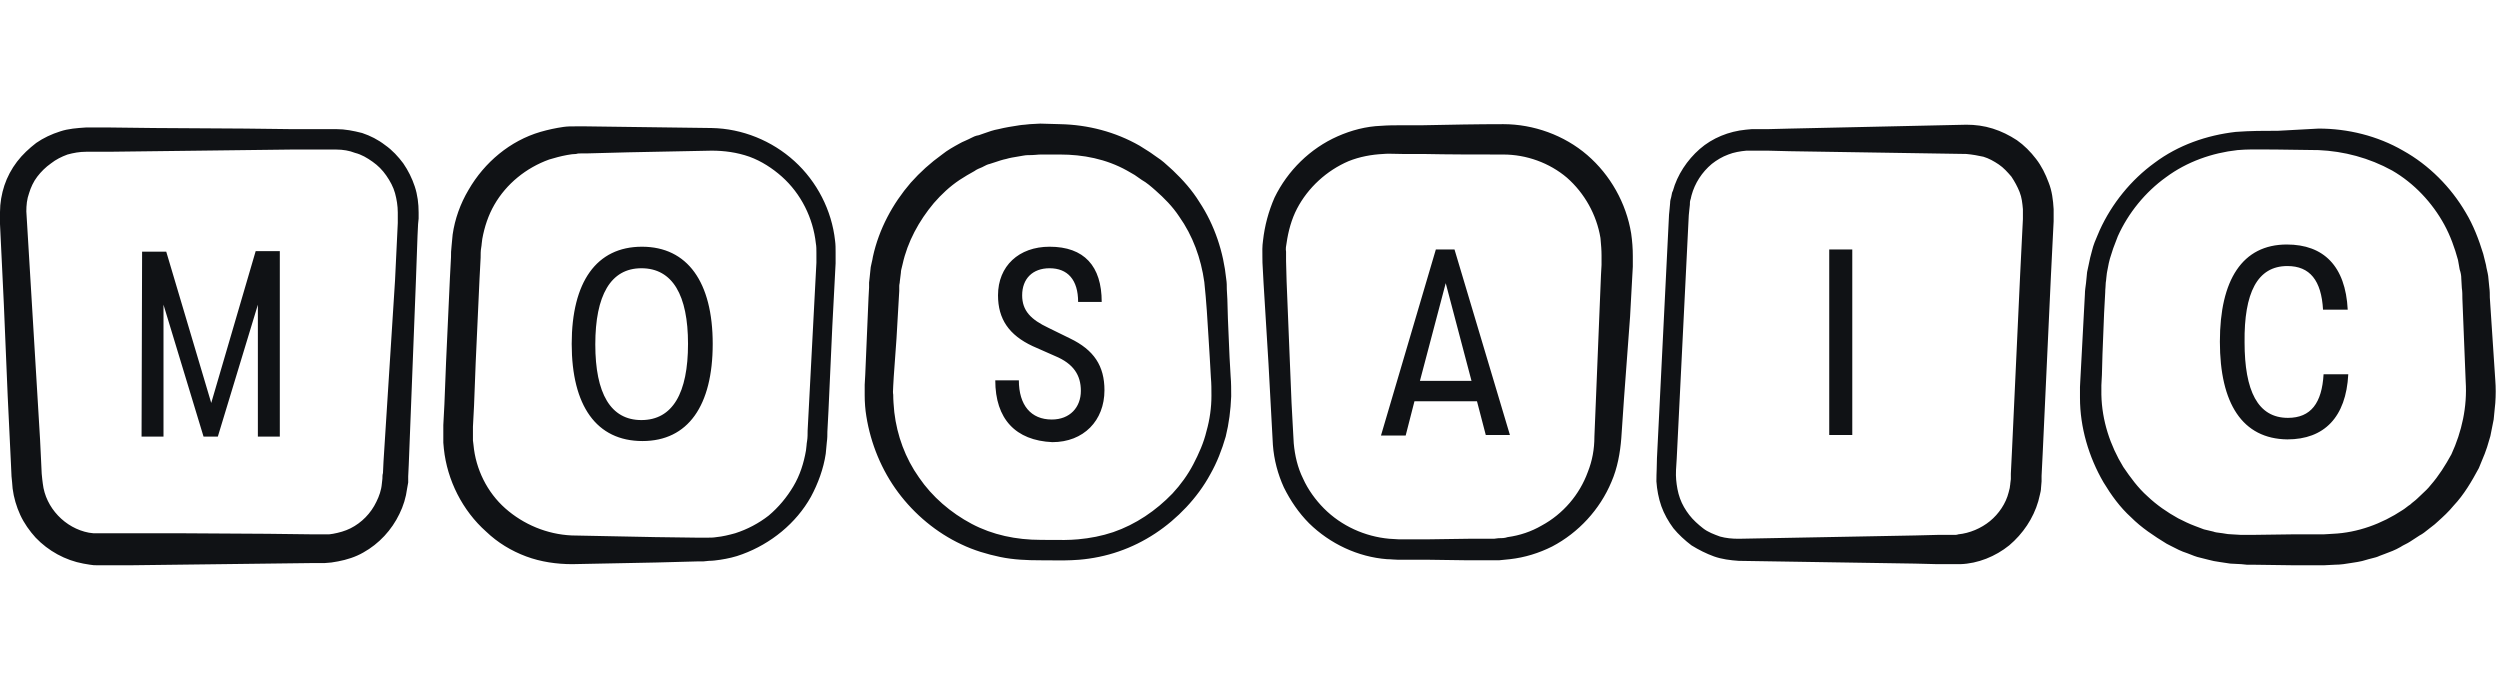 <svg width="1436" height="400" viewBox="0 0 1436 400" fill="none" xmlns="http://www.w3.org/2000/svg">
<g clip-path="url(#clip0_48_1088)">
<path fill-rule="evenodd" clip-rule="evenodd" d="M608.871 71.317C624.945 71.633 640.7 75.757 654.569 83.683L659.611 86.856C660.529 87.408 661.443 88.069 662.423 88.775L662.427 88.779C663.129 89.286 663.864 89.813 664.654 90.345C667.399 92.102 669.754 94.262 672.022 96.343C672.616 96.887 673.202 97.427 673.792 97.954C679.465 103.346 684.823 109.368 688.919 116.031C697.741 129.347 702.784 144.886 704.362 160.424C704.678 162.327 704.678 164.229 704.678 166.131L704.993 171.838L705.305 182.941L706.252 205.138L706.883 216.236C707.199 219.725 707.199 223.845 707.199 227.65C706.883 235.579 705.936 243.189 704.046 250.798C701.841 258.412 699.004 265.705 695.22 272.364C691.44 279.342 686.713 285.68 681.355 291.391C670.639 302.805 657.406 311.686 642.59 316.757C635.342 319.295 627.467 320.882 619.903 321.517C613.98 321.991 608.418 321.932 602.944 321.87H602.94C601.129 321.854 599.326 321.833 597.523 321.833C589.964 321.833 582.084 321.517 574.521 319.93C566.957 318.344 559.393 316.126 552.145 312.637C537.961 305.979 525.355 295.512 515.901 282.826C506.447 270.146 500.142 254.923 497.621 239.068C496.994 235.264 496.678 231.139 496.678 227.019V220.992L496.994 215.285L497.937 193.088L498.884 170.887L499.199 165.18V162.327C499.199 161.853 499.278 161.375 499.357 160.902V160.898C499.436 160.424 499.515 159.947 499.515 159.473L500.142 153.446C500.284 152.599 500.487 151.752 500.699 150.871C500.961 149.783 501.231 148.653 501.405 147.424C504.869 131.569 512.748 116.982 523.149 104.932C528.507 98.905 534.497 93.514 541.113 88.758C544.266 86.22 547.73 84.318 551.198 82.416C552.125 81.855 553.163 81.406 554.243 80.937C554.999 80.609 555.78 80.268 556.556 79.878C556.831 79.741 557.096 79.604 557.362 79.467C558.916 78.665 560.34 77.93 562.23 77.66C563.173 77.34 564.12 77.004 565.063 76.667C567.9 75.658 570.737 74.648 573.574 74.171C577.358 73.22 581.453 72.584 585.548 71.953C586.496 71.791 587.517 71.712 588.543 71.633C589.569 71.554 590.591 71.475 591.538 71.317C592.481 71.317 593.507 71.238 594.533 71.159C595.554 71.081 596.58 71.002 597.523 71.002L608.871 71.317ZM608.871 88.758H597.839C596.85 88.758 595.949 88.845 595.089 88.928C594.3 89.003 593.548 89.074 592.796 89.074C591.222 89.074 589.332 89.074 587.754 89.394C586.653 89.614 585.515 89.797 584.365 89.979C582.221 90.324 580.037 90.677 577.985 91.296C575.883 91.716 573.786 92.422 571.684 93.128C570.633 93.481 569.582 93.83 568.531 94.15C567.26 94.403 565.985 95.076 564.88 95.657C564.619 95.794 564.361 95.927 564.12 96.052C562.542 96.687 560.968 97.319 559.709 98.27C556.872 99.857 554.035 101.443 551.198 103.346C545.524 107.15 540.798 111.59 536.387 116.662C527.876 126.809 521.259 138.863 518.422 151.864C518.318 152.391 518.177 152.919 518.036 153.446C517.758 154.505 517.475 155.56 517.475 156.62L516.848 161.691C516.848 162.169 516.769 162.563 516.69 162.962C516.611 163.357 516.532 163.755 516.532 164.229V167.082L516.217 172.474L514.954 194.355L513.38 216.236L513.064 221.627C513.064 222.142 513.031 222.695 512.998 223.256C512.927 224.419 512.852 225.631 513.064 226.699C513.064 229.918 513.334 232.867 513.621 236.045L513.696 236.846C515.27 250.167 519.996 263.167 527.876 274.266C535.44 285.364 546.156 294.56 558.131 300.903C570.105 307.245 583.659 310.099 597.839 310.099C599.654 310.099 601.486 310.12 603.318 310.14C608.813 310.199 614.308 310.257 619.272 309.783C626.204 309.148 632.821 307.881 639.441 305.659C652.363 301.219 664.022 293.293 673.476 283.462C678.203 278.386 682.302 272.679 685.451 266.656C688.603 260.63 691.44 254.287 693.014 247.629C694.908 240.971 695.851 233.993 695.851 227.334C695.851 223.845 695.851 220.356 695.536 216.867L694.908 205.769C694.672 202.122 694.456 198.475 694.236 194.828C693.588 183.888 692.935 172.951 691.756 162.011C689.866 148.375 685.139 135.374 677.26 124.276C673.476 118.564 668.749 113.808 663.707 109.368C661.185 107.15 658.664 104.932 655.827 103.346C655.2 102.868 654.49 102.394 653.78 101.921C653.069 101.447 652.363 100.966 651.732 100.492L647.321 97.954C635.342 91.296 622.108 88.758 608.871 88.758ZM456.339 92.563C443.417 80.829 426.399 73.855 408.751 73.535L360.847 72.904L336.898 72.584H330.277C328.071 72.584 325.866 72.584 323.66 72.904C319.249 73.535 314.834 74.486 310.423 75.757C293.09 80.829 278.278 93.198 269.14 109.053C264.409 116.982 261.261 125.858 259.998 134.738C259.84 135.847 259.761 136.956 259.683 138.07C259.604 139.179 259.525 140.288 259.371 141.397C259.055 143.934 259.055 145.521 259.055 147.739L258.424 159.789L256.218 207.991L255.271 232.09L254.64 244.14V254.287L254.956 257.776C256.85 275.853 265.672 293.293 279.225 305.343C285.842 311.686 293.721 316.441 302.228 319.611C310.739 322.784 319.876 324.051 328.703 324.051L376.922 323.1L400.871 322.468H404.024L407.177 322.148C409.382 322.148 411.588 321.833 413.793 321.517C417.889 320.882 422.3 319.93 426.399 318.344C442.785 312.321 457.281 300.587 465.792 285.364C469.888 277.755 473.04 269.194 474.303 260.63C474.461 259.521 474.54 258.412 474.619 257.303C474.697 256.189 474.772 255.08 474.93 253.971C475.246 251.753 475.246 249.847 475.246 247.945L475.877 235.895L478.083 187.377L479.345 163.278L479.972 151.228V144.886C479.972 142.668 479.973 140.445 479.661 138.227C477.767 120.787 469.26 104.297 456.339 92.563ZM360.847 87.491L408.751 86.54C415.999 86.54 423.247 87.491 430.495 90.025C437.427 92.563 443.732 96.687 449.091 101.443C460.118 111.271 467.055 125.227 468.629 139.814C468.945 141.397 468.945 143.299 468.945 145.201V150.913L468.313 162.962L467.055 187.061L464.534 235.264L463.902 247.313C463.902 249.216 463.902 251.434 463.587 253.336C463.42 254.162 463.341 255.072 463.263 256.027C463.184 256.904 463.109 257.818 462.955 258.727C461.697 266.021 459.491 272.999 455.707 279.342C451.927 285.68 447.197 291.391 441.527 296.147C435.853 300.587 429.236 304.076 422.3 306.294C418.836 307.245 415.052 308.197 411.588 308.512C409.698 308.832 408.12 308.832 406.23 308.832H400.24L376.291 308.512L328.387 307.561C314.207 306.93 300.654 301.219 290.253 292.022C279.852 282.826 273.236 269.51 271.973 255.558L271.657 253.02V245.091L272.289 233.041L273.236 208.307L275.441 160.109L276.073 148.059C276.073 146.153 276.073 143.934 276.388 142.348C276.546 141.554 276.625 140.686 276.704 139.814C276.783 138.942 276.862 138.07 277.016 137.276C278.278 130.298 280.484 123.64 283.952 117.613C290.884 105.564 302.228 96.368 315.465 91.612C318.618 90.66 322.082 89.709 325.55 89.074C325.791 89.037 326.028 88.995 326.256 88.953C327.847 88.683 329.259 88.442 330.908 88.442C331.855 88.123 332.798 88.123 333.745 88.123H336.898L360.847 87.491ZM193.188 74.171C198.23 74.171 202.957 75.122 207.999 76.393C212.726 77.975 217.137 80.198 221.237 83.367C225.332 86.22 228.801 90.025 231.638 93.834C234.47 97.954 236.676 102.394 238.254 107.15C239.828 111.906 240.46 116.982 240.46 122.053V125.542L240.144 128.716L239.828 135.374L238.886 161.695L234.786 266.972L234.47 273.635V277.119L233.843 280.608C233.212 285.684 231.638 290.756 229.428 295.196C225.017 304.392 217.769 312.321 208.631 317.393C204.22 319.93 199.177 321.517 194.135 322.468C193.503 322.626 192.872 322.705 192.241 322.784C191.609 322.863 190.982 322.942 190.351 323.1L186.567 323.419H179.95L153.795 323.735L101.481 324.371L75.321 324.686H55.783C54.52 324.686 53.261 324.686 51.683 324.371L47.903 323.735C37.503 321.833 27.733 316.441 20.485 308.832C17.017 305.027 13.865 300.587 11.659 295.831C9.454 291.075 7.879 285.684 7.248 280.608L6.932 276.804L6.617 273.635L6.301 266.656L5.674 253.656L4.411 227.334L2.206 174.696L0.947 148.375L0.316 135.374L0 128.716V121.738C0 116.666 0.947 111.275 2.521 106.515C4.095 101.759 6.617 97.003 9.769 92.883C12.922 88.758 16.702 85.269 20.801 82.1C24.897 79.246 29.623 77.024 34.666 75.442C39.247 73.905 44.419 73.56 49.037 73.249L49.478 73.22H62.399L88.559 73.535L140.873 73.855L167.028 74.171H193.188ZM193.188 85.905H167.028L140.873 86.22L88.559 86.856L62.399 87.171H49.478C45.698 87.171 42.23 87.807 38.766 88.758C35.297 90.025 32.145 91.612 29.308 93.834C26.159 96.052 23.638 98.59 21.428 101.443C19.223 104.297 17.649 107.786 16.702 110.955C15.443 114.444 15.127 117.933 15.127 121.422L21.428 226.068L23.007 252.385L23.638 265.39L23.95 272.048L24.265 275.217L24.581 277.755C26.159 291.707 37.503 303.441 51.056 305.979L53.577 306.294H101.481L153.795 306.61L179.95 306.93H188.777C189.296 306.93 189.815 306.834 190.284 306.747C190.666 306.676 191.011 306.61 191.298 306.61C194.762 305.979 198.23 305.027 201.383 303.441C207.684 300.267 213.042 294.88 216.194 288.218C217.769 285.049 219.031 281.56 219.343 277.755L219.659 274.901C219.659 273.95 219.659 272.679 219.974 271.728L220.29 265.07L226.907 161.06L228.169 134.738L228.485 128.08V122.053C228.485 118.249 227.854 114.444 226.907 110.955C225.964 107.466 224.074 103.981 221.864 100.808C219.659 97.639 217.137 95.101 213.989 92.883C210.836 90.66 207.684 88.758 203.904 87.807C200.751 86.54 196.967 85.905 193.188 85.905ZM1313.55 140.445C1288.02 140.445 1275.1 160.744 1275.1 196.257C1275.1 231.775 1288.02 252.069 1313.86 252.385C1334.98 252.385 1347.58 239.7 1348.85 214.969H1334.66C1333.72 231.459 1327.41 240.02 1314.18 240.02C1296.84 240.02 1289.28 224.481 1289.28 196.577C1288.97 168.353 1296.53 152.815 1313.86 152.815C1326.78 152.815 1333.4 161.06 1334.35 177.865H1348.53C1347.27 152.815 1334.66 140.445 1313.55 140.445ZM368.727 141.716C342.568 141.716 328.387 162.011 328.387 197.524C328.387 233.041 342.568 253.336 369.043 253.336C395.198 253.336 409.382 233.041 409.382 197.524C409.382 162.011 394.882 141.716 368.727 141.716ZM368.411 154.082C386.375 154.082 395.198 169.62 395.198 197.524C395.198 225.748 386.375 241.286 368.411 241.286C350.763 241.286 341.94 226.068 341.94 197.844C341.94 169.62 350.763 154.082 368.411 154.082ZM95.491 144.57H81.622L81.311 250.802H93.913V175.012L116.919 250.802H125.115L148.121 175.012V250.802H160.727V144.254H146.859L121.335 231.455L95.491 144.57ZM571.684 218.454H585.233C585.233 232.726 592.169 240.971 604.144 240.971C614.545 240.971 620.846 233.993 620.846 224.481C620.846 215.601 616.75 208.942 606.034 204.502L593.112 198.795C579.563 192.453 573.258 183.257 573.258 169.62C573.258 152.815 585.233 141.716 602.881 141.716C622.736 141.716 632.821 152.815 632.821 173.425H619.272C619.272 160.74 613.282 154.082 602.881 154.082C593.112 154.082 587.127 160.109 587.127 169.62C587.127 178.501 592.169 183.572 602.254 188.328L614.545 194.355C628.409 201.013 634.399 210.209 634.399 224.161C634.399 241.606 622.424 253.971 604.46 253.971C583.343 253.02 571.684 240.651 571.684 218.454ZM812.459 230.504H848.384L853.426 249.847H867.295L835.466 143.299H824.75L793.232 250.167H807.417L812.459 230.504ZM830.424 162.642L845.235 218.774H815.608L830.424 162.642ZM1050.71 143.299H1063.95V249.847H1050.71V143.299ZM1144.63 73.855C1139.58 72.268 1134.54 71.633 1129.5 71.633L1028.33 73.855L1015.73 74.171H1006.27L1002.81 74.491C993.041 75.442 983.583 79.246 976.335 85.589C969.087 91.931 963.413 100.492 960.892 109.688C960.464 110.34 960.327 111.138 960.182 111.985C960.115 112.371 960.049 112.778 959.949 113.177C959.633 114.128 959.318 115.395 959.318 116.666L959.002 120.151L958.686 123.324L958.059 136.009L953.017 237.797L951.754 263.167C951.754 265.315 951.679 267.313 951.605 269.377C951.522 271.583 951.438 273.863 951.438 276.488C951.754 281.244 952.701 286.315 954.275 290.756C955.85 295.196 958.371 299.636 961.208 303.441C964.045 306.93 967.828 310.419 971.608 313.272C975.708 315.806 980.119 318.028 984.53 319.615C988.941 321.197 993.984 321.833 998.71 322.148L1100.19 323.735L1112.8 324.051H1126.03C1136.12 323.735 1146.2 319.615 1154.08 313.272C1161.96 306.61 1167.95 297.734 1170.79 287.902L1171.73 284.097C1172.04 282.826 1172.36 281.56 1172.36 280.293L1172.68 276.488V273.315L1173.31 260.63L1178.03 158.838L1179.29 133.472L1179.61 127.129V120.151C1179.29 114.76 1178.66 109.688 1176.77 104.932C1174.88 99.857 1172.68 95.416 1169.52 91.296C1166.37 87.171 1162.59 83.367 1158.49 80.513C1154.08 77.66 1149.67 75.442 1144.63 73.855ZM1028.02 86.856L1129.5 88.442C1132.97 88.758 1136.43 89.394 1139.27 90.025C1142.42 90.98 1145.26 92.563 1148.09 94.465C1150.93 96.368 1153.14 98.905 1155.34 101.443C1157.23 104.297 1158.81 107.15 1160.07 110.324C1161.33 113.493 1161.64 116.666 1161.96 120.151V125.862L1161.64 132.201L1160.38 157.571L1155.66 259.363L1155.03 272.048V275.217L1154.71 277.755C1154.71 278.233 1154.63 278.627 1154.55 279.022C1154.47 279.42 1154.4 279.815 1154.4 280.293C1154.24 280.766 1154.16 281.165 1154.08 281.56C1154 281.958 1153.92 282.353 1153.76 282.831C1152.19 289.169 1148.09 295.196 1143.05 299.316C1138.01 303.441 1131.39 306.294 1124.77 306.93C1124.14 307.245 1123.2 307.245 1122.25 307.245H1112.8L1100.19 307.561L998.71 309.468C994.931 309.468 991.462 309.148 987.998 308.197C984.53 306.93 981.062 305.659 978.229 303.441C975.392 301.219 972.555 298.685 970.35 295.831C968.144 292.974 966.25 289.804 964.992 286.315C963.729 282.831 963.102 279.022 962.786 275.537C962.47 272.364 962.786 267.608 963.102 263.483L964.36 238.117L969.403 136.325L970.034 123.64L970.35 120.471L970.665 117.617C970.665 116.666 970.665 115.711 970.977 114.76C971.147 114.419 971.226 113.983 971.313 113.501C971.388 113.098 971.463 112.662 971.608 112.226C973.498 105.248 977.598 98.905 983.267 94.15C986.104 91.931 989.257 90.025 992.725 88.758C995.874 87.491 999.657 86.856 1003.13 86.54H1015.42L1028.02 86.856ZM1331.82 73.855C1348.53 73.855 1365.55 77.975 1380.36 86.54C1395.17 94.785 1407.78 107.466 1416.29 122.053C1420.7 129.347 1423.85 137.592 1426.37 145.837C1426.68 146.946 1426.92 147.98 1427.16 149.01C1427.39 150.04 1427.63 151.07 1427.95 152.179C1428.1 153.288 1428.34 154.318 1428.58 155.349V155.357C1428.81 156.383 1429.05 157.413 1429.21 158.522L1429.84 164.864C1430.15 167.082 1430.15 168.985 1430.15 170.887L1433.3 218.454C1433.62 222.579 1433.62 227.019 1433.3 231.459L1432.67 237.797C1432.67 238.275 1432.59 238.832 1432.52 239.384C1432.44 239.941 1432.36 240.493 1432.36 240.971L1431.73 244.14L1430.47 250.482L1428.58 256.825C1427.78 259.421 1426.74 261.892 1425.68 264.397C1425.06 265.867 1424.43 267.35 1423.85 268.875C1419.75 276.488 1415.34 284.097 1409.35 290.44C1406.52 293.925 1403.37 296.783 1400.21 299.636C1399.11 300.745 1397.85 301.696 1396.66 302.606C1396.15 302.996 1395.64 303.374 1395.17 303.756L1394.74 304.105C1393.26 305.306 1391.54 306.697 1389.81 307.561L1384.45 311.05C1383.51 311.686 1382.56 312.159 1381.62 312.637C1380.67 313.11 1379.73 313.588 1378.78 314.223C1375.87 315.935 1372.77 317.081 1369.62 318.24C1368.68 318.585 1367.74 318.934 1366.81 319.295C1365.5 319.955 1364.04 320.308 1362.54 320.674C1361.87 320.836 1361.19 321.002 1360.5 321.197C1360.1 321.314 1359.7 321.434 1359.31 321.546H1359.31C1357.59 322.053 1356 322.526 1354.2 322.784C1353.02 322.954 1351.85 323.149 1350.7 323.341C1347.57 323.86 1344.51 324.371 1341.28 324.371L1334.98 324.686H1317.01L1293.38 324.371H1290.54L1287.39 324.051L1281.09 323.735C1279.98 323.577 1278.96 323.419 1277.94 323.262C1276.91 323.1 1275.89 322.942 1274.78 322.784C1272.58 322.468 1270.69 322.148 1268.48 321.517L1262.18 319.93C1260.89 319.561 1259.71 319.083 1258.57 318.622C1257.77 318.294 1256.98 317.974 1256.19 317.708C1253 316.724 1250 315.158 1247.04 313.617C1246.2 313.181 1245.37 312.741 1244.53 312.321C1237.28 307.881 1230.03 303.125 1224.04 297.098C1217.74 291.391 1212.7 284.413 1208.29 277.119C1199.78 262.532 1194.74 245.411 1194.74 228.601V222.263C1194.74 221.108 1194.82 220.041 1194.9 219.015C1194.98 218.064 1195.05 217.15 1195.05 216.236L1195.68 204.502L1196.94 180.719L1197.57 168.985C1197.57 167.087 1197.89 164.864 1198.2 162.646C1198.36 161.533 1198.44 160.503 1198.52 159.473C1198.6 158.443 1198.68 157.413 1198.83 156.304C1199.15 154.929 1199.43 153.554 1199.71 152.179V152.175C1200.27 149.43 1200.83 146.684 1201.67 143.934C1202.4 140.745 1203.7 137.741 1204.98 134.78L1204.99 134.772C1205.36 133.912 1205.73 133.056 1206.08 132.201C1213.02 116.982 1224.04 103.346 1237.6 93.514C1251.15 83.367 1267.54 77.66 1284.24 75.757C1292.75 75.122 1300.63 75.122 1308.51 75.122L1331.82 73.855ZM1331.82 86.22L1308.19 85.905C1306.21 85.905 1304.22 85.884 1302.23 85.863C1296.28 85.805 1290.38 85.747 1285.18 86.22C1270.69 87.807 1256.19 92.883 1244.21 101.759C1232.24 110.324 1222.47 122.373 1216.48 135.69C1216.06 136.853 1215.61 138.016 1215.15 139.179C1214.24 141.505 1213.33 143.831 1212.7 146.157C1211.54 149.376 1210.91 152.869 1210.32 156.134L1210.18 156.935C1210.03 157.849 1209.95 158.759 1209.87 159.635C1209.79 160.59 1209.71 161.5 1209.55 162.327C1209.55 163.24 1209.48 164.084 1209.4 164.956C1209.32 165.903 1209.23 166.883 1209.23 168.034L1208.6 179.768L1207.66 203.551L1207.34 215.285C1207.34 216.236 1207.26 217.266 1207.18 218.296C1207.1 219.326 1207.03 220.356 1207.03 221.308V226.699C1207.34 241.606 1212.07 255.874 1219.63 268.243C1223.73 274.266 1228.14 280.293 1233.5 285.049C1238.85 290.12 1244.84 294.245 1251.15 297.734C1254.3 299.316 1257.45 300.903 1260.92 302.174C1261.7 302.49 1262.57 302.805 1263.44 303.125C1264.3 303.441 1265.17 303.756 1265.96 304.076L1271.32 305.343C1272.39 305.775 1273.6 305.912 1274.86 306.057C1275.46 306.124 1276.07 306.195 1276.67 306.294C1276.91 306.336 1277.14 306.373 1277.37 306.411L1277.38 306.415C1278.97 306.689 1280.38 306.93 1282.03 306.93L1287.39 307.245H1293.06L1316.7 306.93H1334.66L1340.02 306.61C1354.2 305.979 1368.07 300.903 1380.04 292.974C1380.83 292.5 1381.54 291.944 1382.25 291.391C1382.96 290.835 1383.67 290.282 1384.45 289.804C1385.09 289.169 1385.8 288.617 1386.51 288.06C1387.21 287.503 1387.92 286.951 1388.55 286.315C1389.39 285.472 1390.27 284.662 1391.15 283.848C1392.89 282.228 1394.65 280.608 1396.12 278.706C1400.84 273.315 1404.62 267.292 1408.09 260.949C1414.08 247.945 1417.23 233.677 1416.29 219.09L1414.39 171.523C1414.39 169.62 1414.39 167.402 1414.08 165.5L1413.77 160.109C1413.77 158.206 1413.45 156.62 1412.82 154.717C1412.66 153.766 1412.5 152.894 1412.35 152.022C1412.19 151.149 1412.03 150.277 1411.87 149.326C1409.98 142.348 1407.46 135.374 1404 129.031C1397.06 116.346 1386.66 105.248 1374.06 97.954C1360.82 90.66 1346.32 86.856 1331.82 86.22ZM911.73 89.074C898.493 77.66 880.844 71.317 863.511 71.317C848.371 71.317 833.236 71.621 817.797 71.932L816.87 71.953H805.211C801.112 71.953 797.648 71.953 793.232 72.268C784.726 72.584 776.215 74.806 768.336 78.295C752.581 85.269 739.659 97.954 732.096 113.493C728.627 121.422 726.422 129.667 725.475 138.227C725.001 141.33 725.063 144.607 725.122 147.801C725.142 148.848 725.163 149.891 725.163 150.913L725.79 162.646L728.627 208.942L731.149 255.558C731.78 264.119 733.985 272.364 737.454 279.973C741.233 287.586 745.96 294.56 751.95 300.587C763.924 312.321 779.999 319.93 796.7 321.197C797.847 321.197 798.993 321.285 800.094 321.368C801.112 321.442 802.096 321.517 803.001 321.517H820.339L843.341 321.833H860.99C862.095 321.675 863.116 321.596 864.142 321.517C865.168 321.438 866.19 321.355 867.295 321.197C875.802 320.246 883.997 317.708 891.56 313.904C906.688 305.979 918.978 292.658 925.599 276.804C929.063 268.875 930.637 259.998 931.269 251.753L932.847 228.601L936.311 181.99L937.574 158.838L937.889 153.131V147.108C937.889 142.668 937.574 138.543 936.942 134.103C934.106 116.662 924.968 100.492 911.73 89.074ZM817.186 88.442C832.629 88.758 848.068 88.758 863.511 88.758C876.749 88.758 889.986 93.514 900.071 102.079C910.156 110.955 917.088 123.324 919.294 136.641L919.369 137.447C919.655 140.624 919.925 143.569 919.925 146.788V152.179L919.609 157.886L918.662 181.039L916.773 227.65L915.826 250.802C915.826 258.096 914.567 264.754 912.046 271.097C907.319 284.097 897.865 295.196 885.571 301.854C879.585 305.343 872.969 307.561 866.032 308.512C864.142 309.148 862.568 309.148 860.674 309.148L858.153 309.463H843.657L820.65 309.783H803.317C802.374 309.783 801.506 309.704 800.638 309.625C799.774 309.546 798.906 309.463 797.959 309.463C784.094 308.197 770.541 302.174 760.456 292.022C755.729 287.267 751.318 281.244 748.481 274.901C745.329 268.559 743.755 261.581 743.123 254.607C743.123 253.656 743.044 252.705 742.965 251.753C742.887 250.802 742.808 249.851 742.808 248.896L742.496 243.189L741.865 231.455L740.918 208.307L739.028 161.695L738.712 149.961V144.57C738.397 142.983 738.712 141.081 739.028 139.494C739.975 132.836 741.865 125.858 745.017 119.835C751.318 107.786 762.035 97.954 774.641 92.563C780.942 90.025 787.878 88.758 794.495 88.442C796.584 88.231 799.093 88.301 801.647 88.368C802.943 88.405 804.252 88.442 805.523 88.442H817.186Z" fill="#101215"/>
</g>
<defs>
<clipPath id="clip0_48_1088">
<rect width="1436" height="400" fill="white"/>
</clipPath>
</defs>
</svg>
